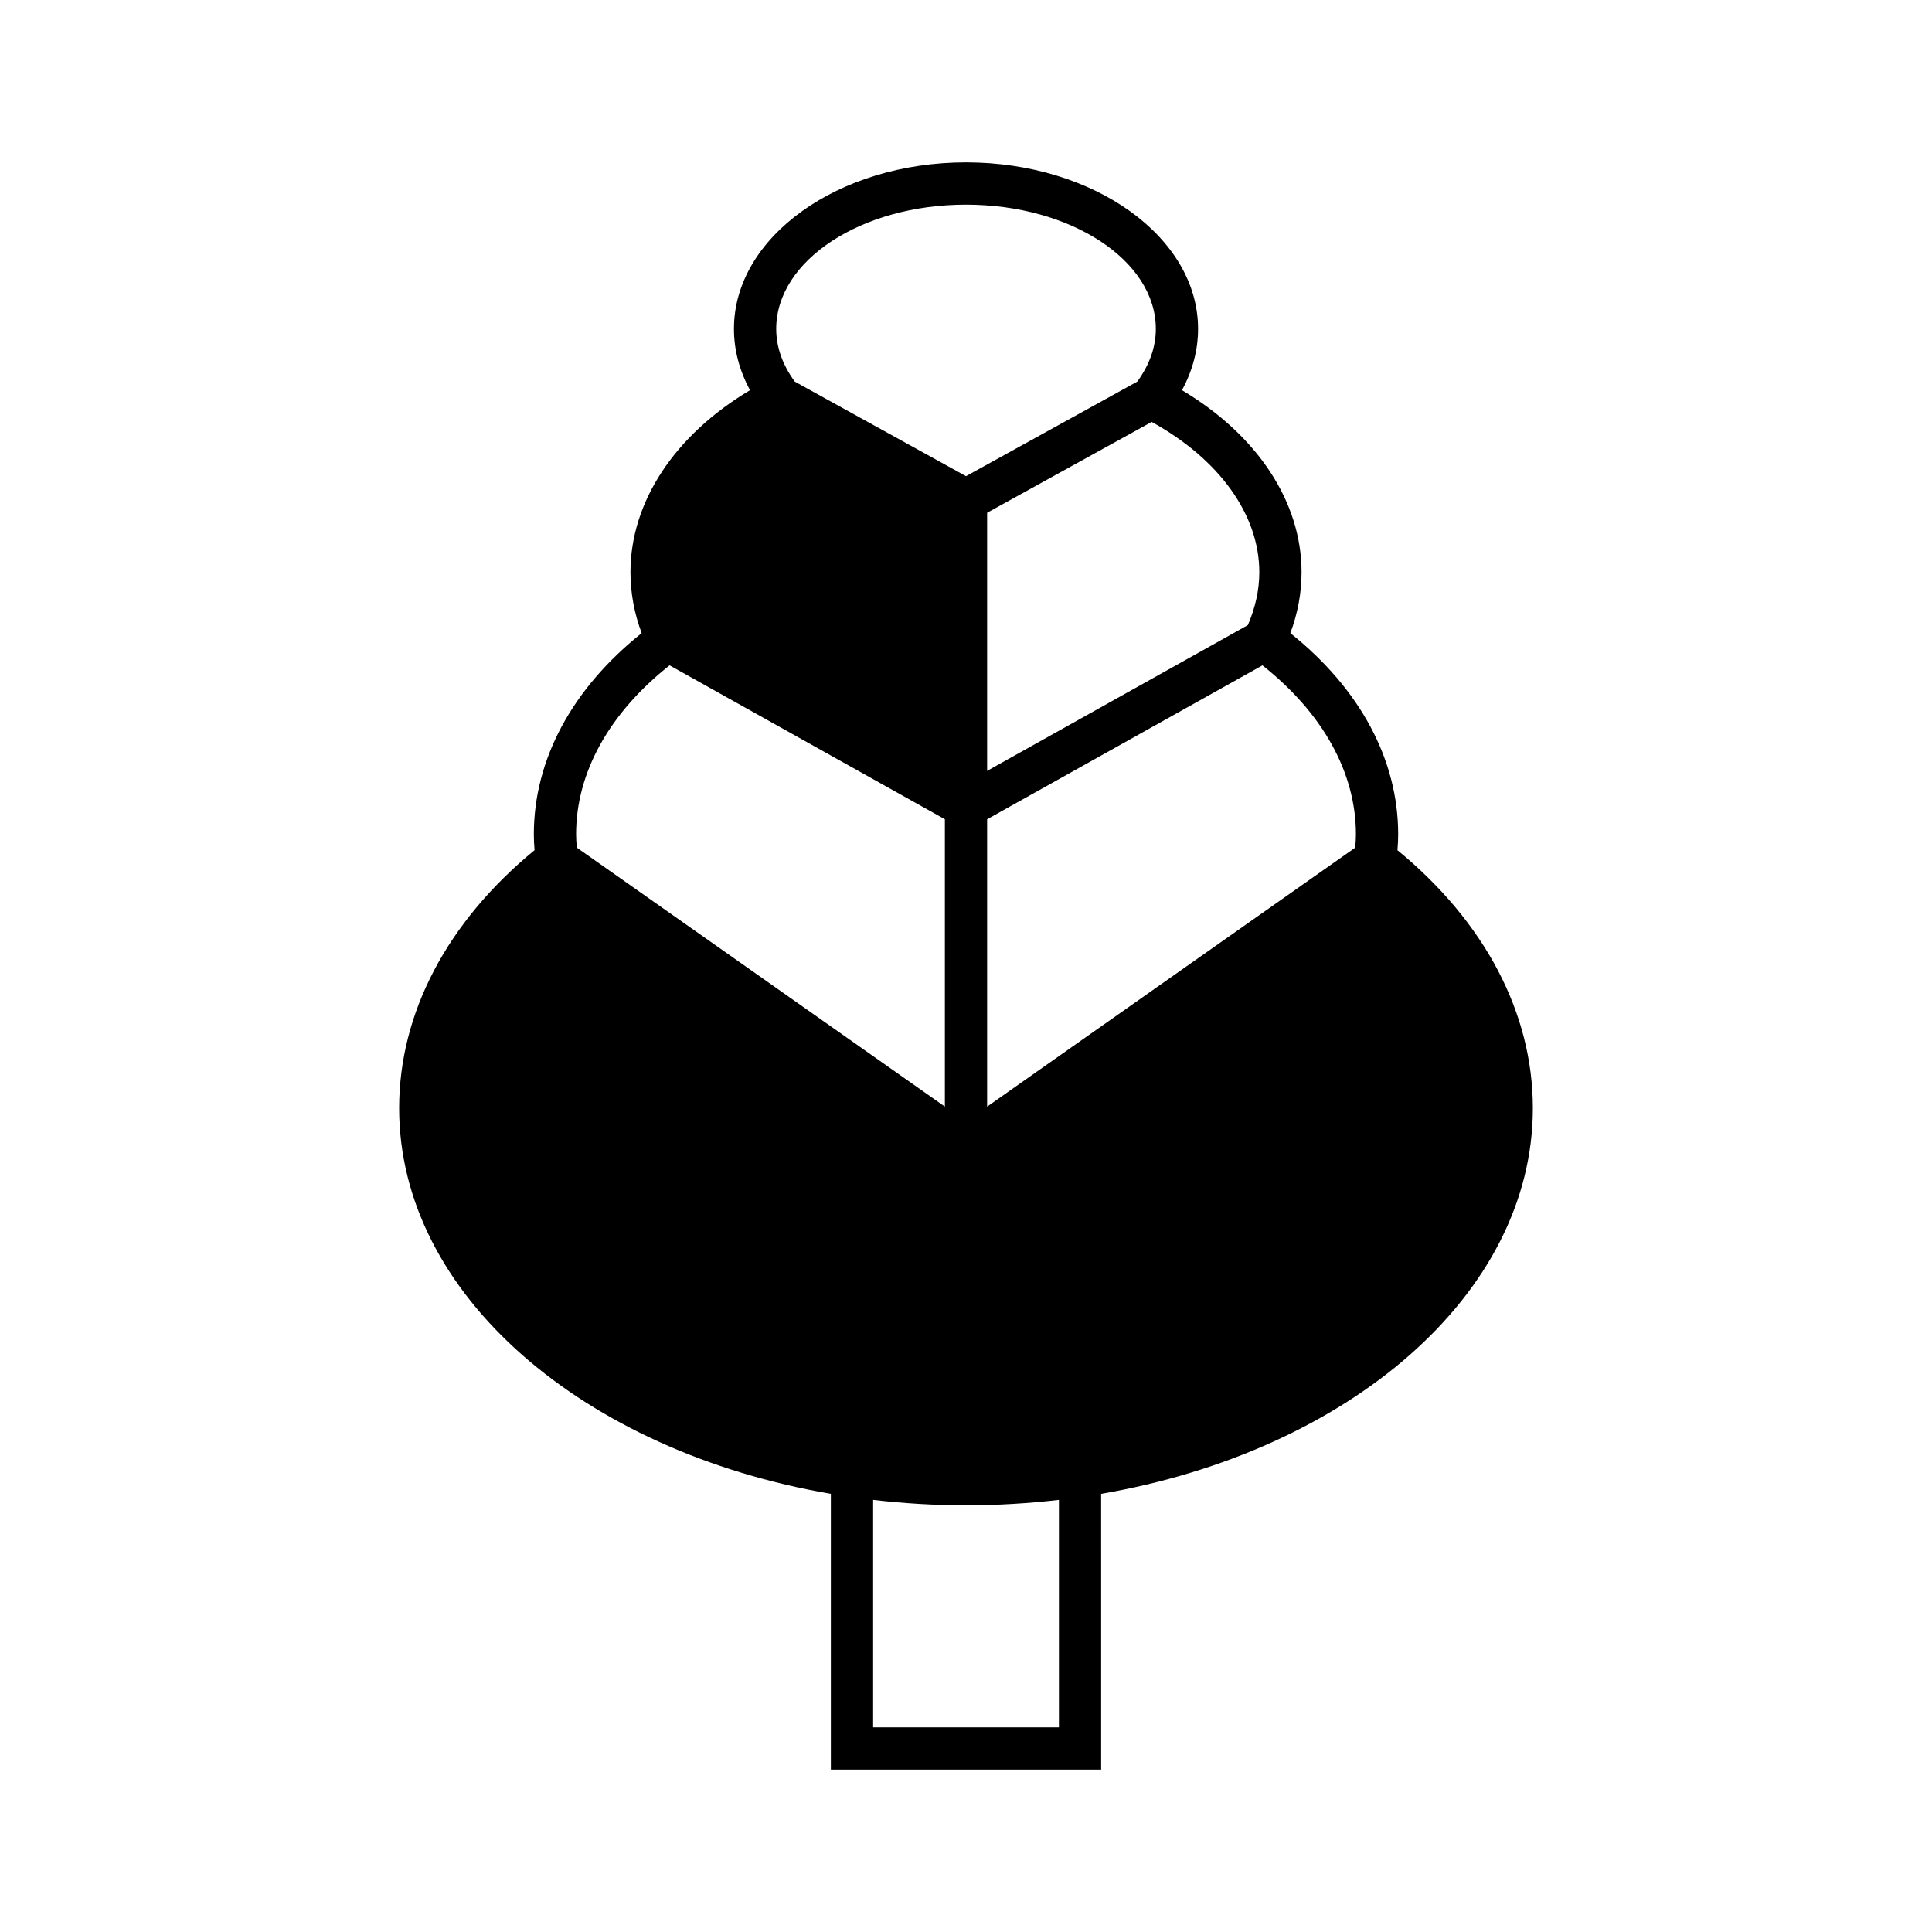 <?xml version="1.0" encoding="UTF-8"?>
<!-- Uploaded to: ICON Repo, www.iconrepo.com, Generator: ICON Repo Mixer Tools -->
<svg fill="#000000" width="800px" height="800px" version="1.1" viewBox="144 144 512 512" xmlns="http://www.w3.org/2000/svg">
 <path d="m514.34 369.3c0.133-1.504 0.191-2.863 0.191-4.191 0-19.785-10.109-38.578-28.574-53.32 1.973-5.285 2.969-10.703 2.969-16.152 0-18.656-11.73-36.344-31.691-48.234 2.805-5.141 4.266-10.66 4.266-16.246 0-24.328-27.59-44.121-61.5-44.121s-61.496 19.793-61.496 44.121c0 5.586 1.461 11.105 4.266 16.246-19.957 11.891-31.691 29.578-31.691 48.234 0 5.449 0.996 10.863 2.969 16.152-18.465 14.734-28.574 33.531-28.574 53.32 0 1.328 0.059 2.688 0.191 4.191-23.172 19.02-35.887 43.191-35.887 68.363 0 49.398 48.816 90.934 114.41 102.22v73.082h71.629l-0.004-73.082c65.594-11.289 114.41-52.824 114.41-102.22 0-25.172-12.715-49.344-35.891-68.363zm-11.004-4.191c0 1.07-0.078 2.25-0.191 3.531l-97.547 68.625v-76.148l72.961-40.789c15.949 12.613 24.777 28.379 24.777 44.781zm-25.605-69.469c0 4.703-1.055 9.41-3.035 14.02l-69.098 38.633v-68.406l43.609-24.074c17.863 9.863 28.523 24.555 28.523 39.828zm-77.73-97.406c27.738 0 50.305 14.77 50.305 32.926 0 4.867-1.695 9.559-4.922 13.973l-45.383 25.059-45.375-25.059c-3.227-4.414-4.922-9.105-4.922-13.973-0.004-18.156 22.562-32.926 50.297-32.926zm-78.555 122.09 72.957 40.789v76.148l-97.539-68.629c-0.117-1.277-0.191-2.461-0.191-3.531-0.004-16.398 8.824-32.164 24.773-44.777zm103.18 281.44h-49.238v-60.277c8.016 0.93 16.23 1.438 24.617 1.438 8.387 0 16.605-0.508 24.621-1.438z"/>
</svg>